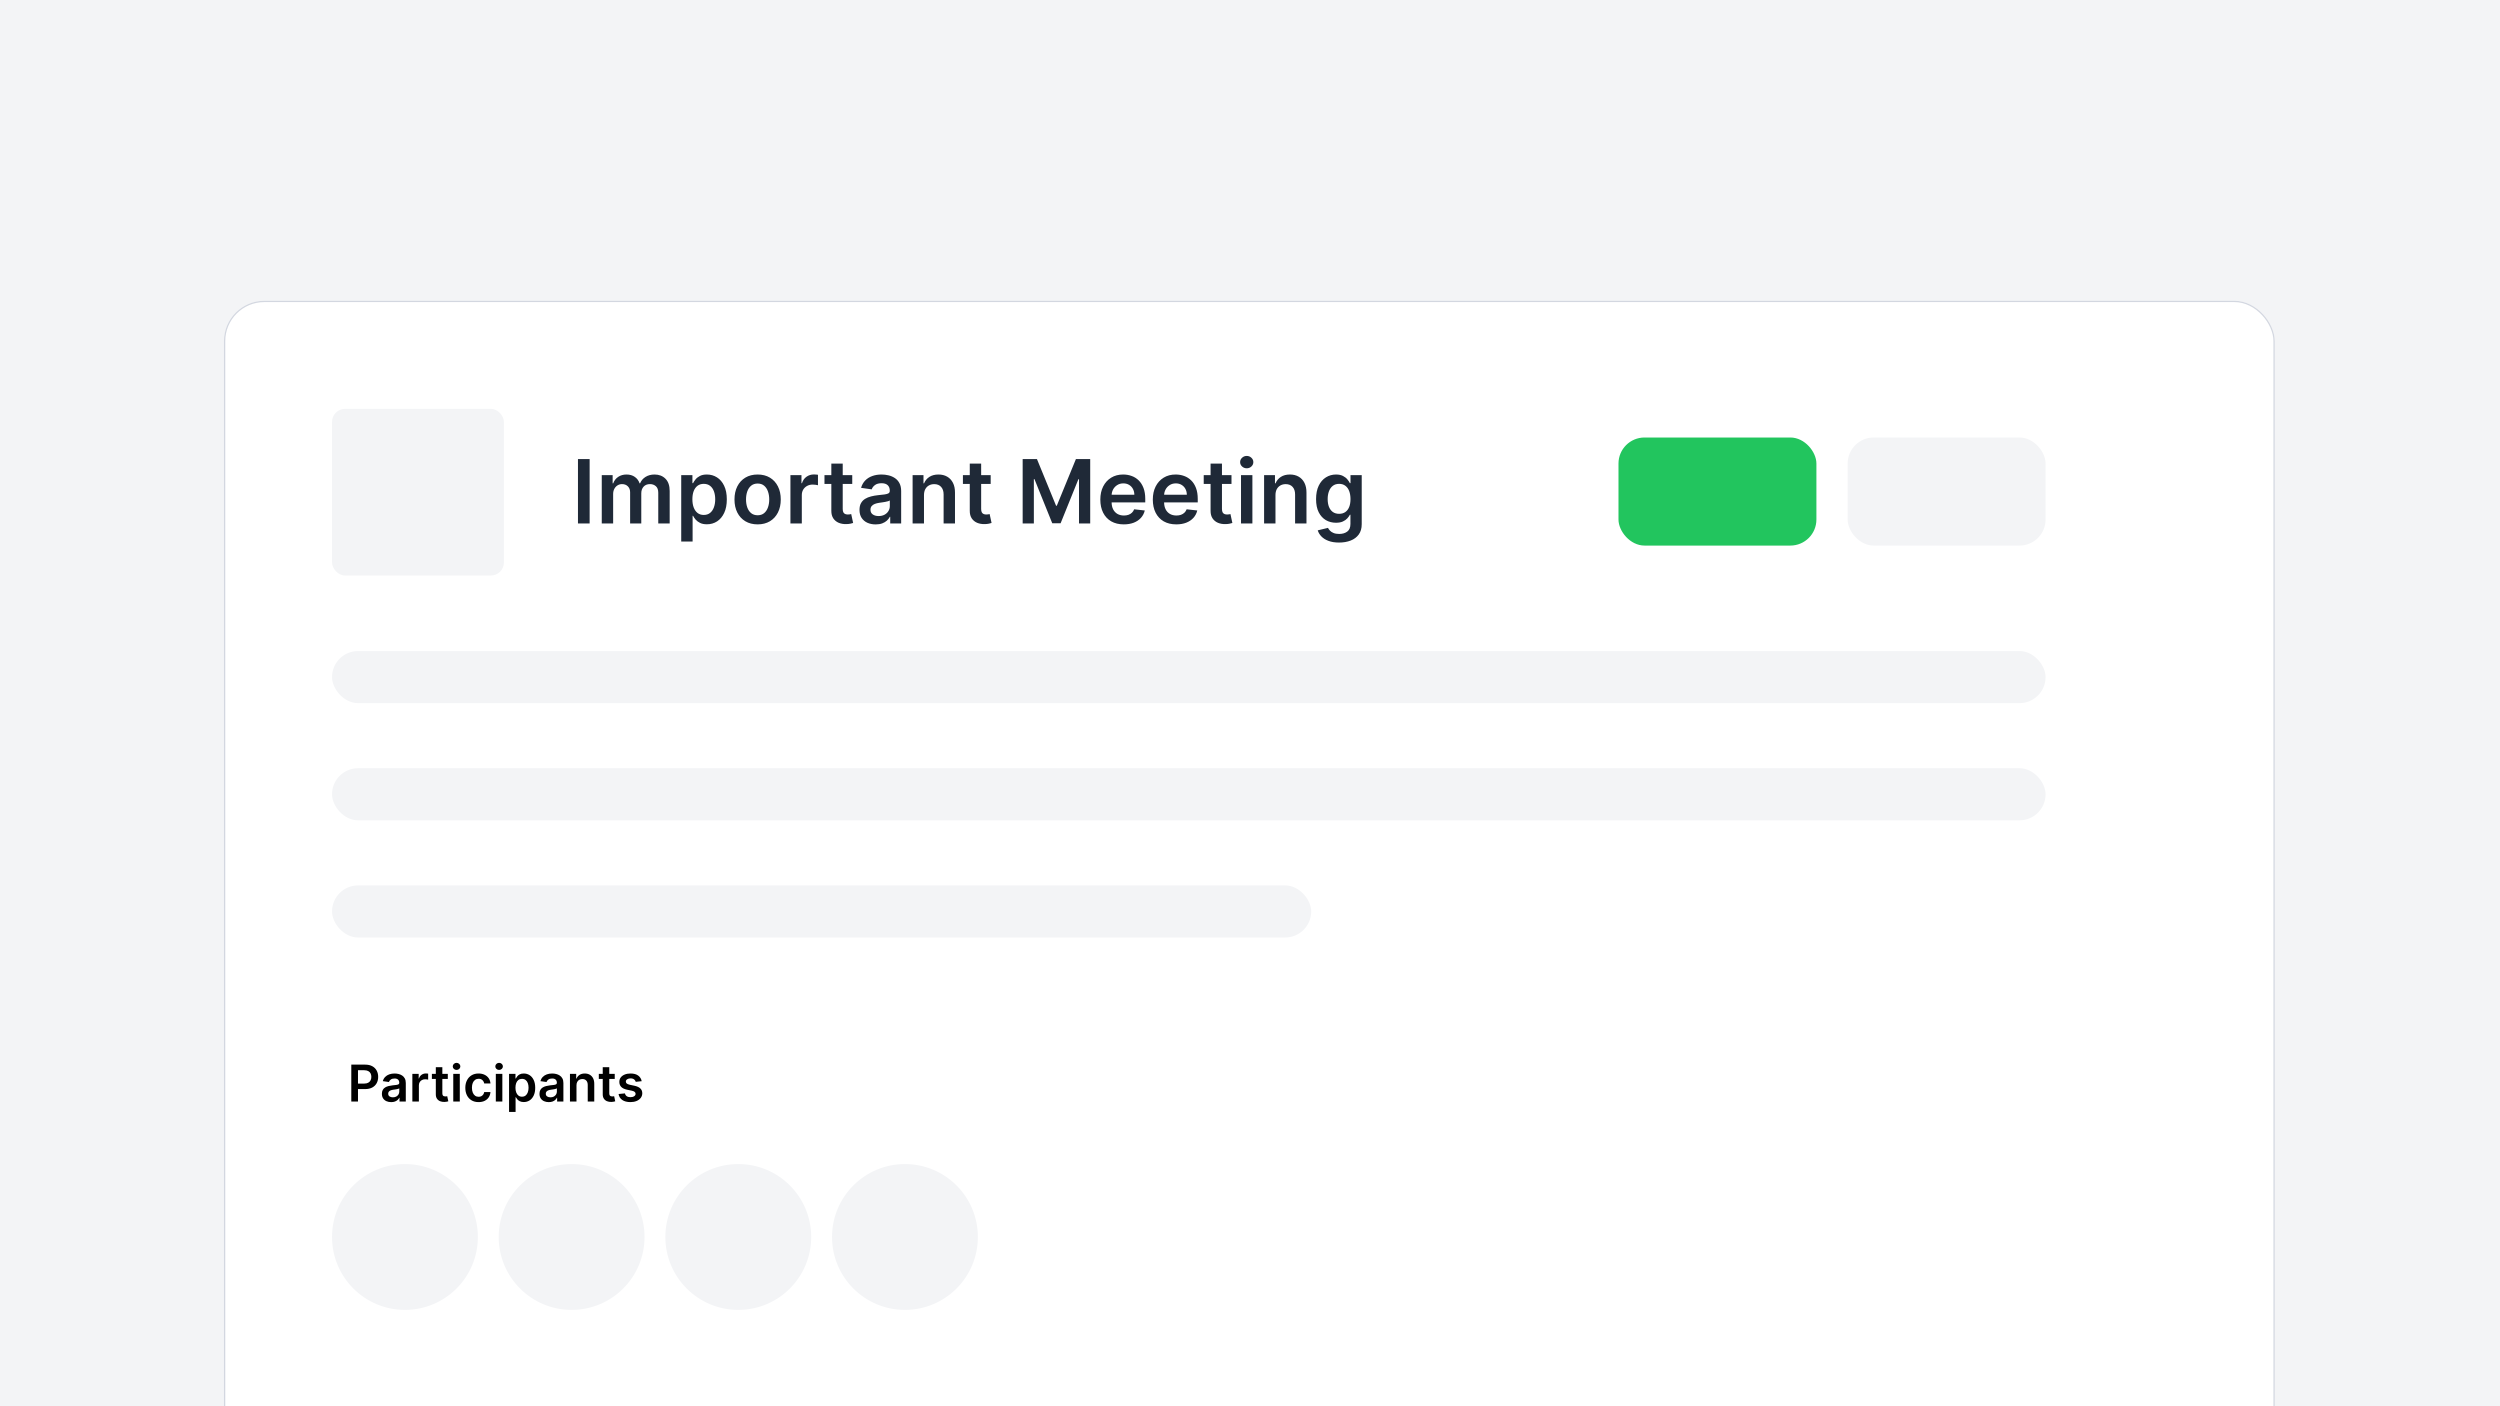 <svg width="1920" height="1080" viewBox="0 0 1920 1080" fill="none" xmlns="http://www.w3.org/2000/svg">
<g clip-path="url(#clip0_1_202)">
<rect width="1920" height="1080" fill="#F3F4F6"/>
<g filter="url(#filter0_d_1_202)">
<rect x="172" y="227" width="1575" height="882" rx="31" fill="white"/>
<rect x="172.5" y="227.5" width="1574" height="881" rx="30.5" stroke="#D3D7E0"/>
</g>
<rect x="255" y="314" width="132" height="128" rx="10" fill="#F3F4F6"/>
<path d="M452.837 352.545V402H443.878V352.545H452.837ZM462.152 402V364.909H470.507V371.212H470.941C471.714 369.087 472.994 367.429 474.781 366.237C476.568 365.03 478.701 364.426 481.18 364.426C483.691 364.426 485.808 365.038 487.531 366.261C489.27 367.469 490.493 369.119 491.201 371.212H491.588C492.409 369.151 493.793 367.509 495.741 366.286C497.705 365.046 500.031 364.426 502.72 364.426C506.133 364.426 508.918 365.505 511.075 367.662C513.232 369.819 514.311 372.966 514.311 377.104V402H505.545V378.456C505.545 376.154 504.933 374.472 503.71 373.409C502.486 372.33 500.989 371.791 499.218 371.791C497.109 371.791 495.459 372.451 494.268 373.771C493.093 375.075 492.505 376.774 492.505 378.866V402H483.933V378.094C483.933 376.178 483.353 374.649 482.194 373.506C481.051 372.363 479.554 371.791 477.703 371.791C476.447 371.791 475.304 372.113 474.274 372.757C473.243 373.385 472.422 374.278 471.811 375.438C471.199 376.58 470.893 377.917 470.893 379.446V402H462.152ZM523.179 415.909V364.909H531.776V371.043H532.283C532.733 370.141 533.369 369.183 534.19 368.169C535.011 367.139 536.122 366.261 537.523 365.537C538.923 364.796 540.71 364.426 542.884 364.426C545.749 364.426 548.333 365.159 550.635 366.624C552.953 368.072 554.788 370.222 556.141 373.071C557.509 375.904 558.193 379.382 558.193 383.503C558.193 387.576 557.525 391.037 556.189 393.886C554.853 396.736 553.034 398.909 550.732 400.406C548.429 401.903 545.821 402.652 542.908 402.652C540.783 402.652 539.02 402.298 537.619 401.589C536.219 400.881 535.092 400.028 534.239 399.03C533.402 398.016 532.75 397.058 532.283 396.156H531.92V415.909H523.179ZM531.751 383.455C531.751 385.853 532.089 387.954 532.766 389.757C533.458 391.56 534.448 392.969 535.736 393.983C537.04 394.981 538.617 395.48 540.469 395.48C542.401 395.48 544.018 394.965 545.322 393.935C546.626 392.888 547.608 391.464 548.268 389.661C548.945 387.841 549.283 385.773 549.283 383.455C549.283 381.152 548.953 379.108 548.293 377.321C547.633 375.534 546.651 374.134 545.347 373.119C544.043 372.105 542.417 371.598 540.469 371.598C538.601 371.598 537.016 372.089 535.712 373.071C534.408 374.053 533.418 375.429 532.741 377.2C532.081 378.971 531.751 381.056 531.751 383.455ZM581.858 402.724C578.236 402.724 575.097 401.928 572.44 400.334C569.784 398.74 567.723 396.51 566.259 393.645C564.81 390.779 564.085 387.431 564.085 383.599C564.085 379.768 564.81 376.411 566.259 373.53C567.723 370.648 569.784 368.411 572.44 366.817C575.097 365.223 578.236 364.426 581.858 364.426C585.48 364.426 588.619 365.223 591.276 366.817C593.932 368.411 595.984 370.648 597.433 373.53C598.898 376.411 599.631 379.768 599.631 383.599C599.631 387.431 598.898 390.779 597.433 393.645C595.984 396.51 593.932 398.74 591.276 400.334C588.619 401.928 585.48 402.724 581.858 402.724ZM581.906 395.722C583.87 395.722 585.512 395.182 586.832 394.104C588.152 393.009 589.134 391.544 589.778 389.709C590.438 387.874 590.768 385.829 590.768 383.575C590.768 381.305 590.438 379.253 589.778 377.418C589.134 375.566 588.152 374.093 586.832 372.999C585.512 371.904 583.87 371.357 581.906 371.357C579.894 371.357 578.22 371.904 576.884 372.999C575.563 374.093 574.573 375.566 573.913 377.418C573.269 379.253 572.947 381.305 572.947 383.575C572.947 385.829 573.269 387.874 573.913 389.709C574.573 391.544 575.563 393.009 576.884 394.104C578.22 395.182 579.894 395.722 581.906 395.722ZM607.05 402V364.909H615.526V371.091H615.912C616.588 368.95 617.748 367.3 619.39 366.141C621.048 364.965 622.939 364.378 625.064 364.378C625.547 364.378 626.087 364.402 626.682 364.45C627.294 364.482 627.801 364.539 628.203 364.619V372.661C627.833 372.532 627.246 372.419 626.441 372.322C625.652 372.21 624.887 372.153 624.147 372.153C622.553 372.153 621.12 372.5 619.848 373.192C618.593 373.868 617.603 374.81 616.878 376.017C616.154 377.224 615.792 378.617 615.792 380.195V402H607.05ZM654.525 364.909V371.67H633.202V364.909H654.525ZM638.466 356.023H647.208V390.844C647.208 392.019 647.385 392.92 647.739 393.548C648.109 394.16 648.592 394.579 649.188 394.804C649.784 395.029 650.444 395.142 651.168 395.142C651.715 395.142 652.214 395.102 652.665 395.021C653.132 394.941 653.486 394.868 653.728 394.804L655.201 401.638C654.734 401.799 654.066 401.976 653.196 402.169C652.343 402.362 651.297 402.475 650.057 402.507C647.868 402.571 645.896 402.241 644.141 401.517C642.386 400.777 640.994 399.634 639.963 398.088C638.949 396.543 638.45 394.611 638.466 392.293V356.023ZM672.509 402.749C670.158 402.749 668.041 402.33 666.158 401.493C664.29 400.64 662.809 399.384 661.714 397.726C660.636 396.068 660.097 394.023 660.097 391.592C660.097 389.5 660.483 387.769 661.256 386.401C662.028 385.032 663.083 383.938 664.419 383.116C665.755 382.295 667.26 381.676 668.935 381.257C670.625 380.822 672.372 380.509 674.175 380.315C676.348 380.09 678.111 379.889 679.463 379.712C680.815 379.518 681.797 379.229 682.409 378.842C683.037 378.44 683.351 377.82 683.351 376.983V376.838C683.351 375.019 682.812 373.61 681.733 372.612C680.654 371.614 679.101 371.115 677.072 371.115C674.931 371.115 673.233 371.582 671.977 372.516C670.738 373.449 669.901 374.552 669.466 375.824L661.304 374.665C661.948 372.411 663.01 370.527 664.491 369.014C665.973 367.485 667.784 366.342 669.925 365.585C672.066 364.812 674.432 364.426 677.024 364.426C678.811 364.426 680.59 364.635 682.361 365.054C684.132 365.473 685.75 366.165 687.214 367.131C688.679 368.08 689.855 369.376 690.74 371.018C691.642 372.661 692.092 374.713 692.092 377.176V402H683.689V396.905H683.399C682.868 397.935 682.119 398.901 681.153 399.803C680.204 400.688 679.004 401.404 677.555 401.952C676.123 402.483 674.44 402.749 672.509 402.749ZM674.778 396.325C676.533 396.325 678.054 395.979 679.342 395.287C680.63 394.579 681.62 393.645 682.312 392.486C683.021 391.327 683.375 390.063 683.375 388.695V384.324C683.101 384.549 682.634 384.759 681.974 384.952C681.33 385.145 680.606 385.314 679.801 385.459C678.996 385.604 678.199 385.732 677.411 385.845C676.622 385.958 675.938 386.054 675.358 386.135C674.054 386.312 672.887 386.602 671.857 387.004C670.826 387.407 670.013 387.97 669.418 388.695C668.822 389.403 668.524 390.321 668.524 391.447C668.524 393.057 669.112 394.273 670.287 395.094C671.462 395.915 672.959 396.325 674.778 396.325ZM709.624 380.267V402H700.882V364.909H709.237V371.212H709.672C710.525 369.135 711.885 367.485 713.753 366.261C715.636 365.038 717.963 364.426 720.732 364.426C723.291 364.426 725.521 364.973 727.42 366.068C729.336 367.163 730.817 368.749 731.864 370.825C732.926 372.902 733.449 375.421 733.433 378.384V402H724.692V379.736C724.692 377.257 724.048 375.317 722.76 373.916C721.488 372.516 719.725 371.815 717.472 371.815C715.942 371.815 714.582 372.153 713.391 372.83C712.215 373.49 711.29 374.447 710.614 375.703C709.954 376.959 709.624 378.48 709.624 380.267ZM760.841 364.909V371.67H739.518V364.909H760.841ZM744.783 356.023H753.524V390.844C753.524 392.019 753.701 392.92 754.055 393.548C754.426 394.16 754.909 394.579 755.504 394.804C756.1 395.029 756.76 395.142 757.484 395.142C758.032 395.142 758.531 395.102 758.982 395.021C759.448 394.941 759.803 394.868 760.044 394.804L761.517 401.638C761.05 401.799 760.382 401.976 759.513 402.169C758.66 402.362 757.613 402.475 756.374 402.507C754.184 402.571 752.212 402.241 750.457 401.517C748.703 400.777 747.31 399.634 746.28 398.088C745.266 396.543 744.767 394.611 744.783 392.293V356.023ZM785.405 352.545H796.368L811.05 388.381H811.63L826.311 352.545H837.275V402H828.678V368.024H828.219L814.551 401.855H808.128L794.461 367.952H794.002V402H785.405V352.545ZM863.064 402.724C859.346 402.724 856.134 401.952 853.429 400.406C850.741 398.845 848.672 396.639 847.223 393.79C845.775 390.924 845.05 387.552 845.05 383.672C845.05 379.857 845.775 376.508 847.223 373.626C848.688 370.729 850.733 368.475 853.357 366.865C855.981 365.239 859.064 364.426 862.605 364.426C864.891 364.426 867.049 364.796 869.077 365.537C871.122 366.261 872.925 367.388 874.486 368.918C876.064 370.447 877.303 372.395 878.205 374.761C879.106 377.112 879.557 379.913 879.557 383.165V385.845H849.155V379.953H871.178C871.162 378.279 870.8 376.79 870.091 375.486C869.383 374.166 868.393 373.127 867.121 372.371C865.865 371.614 864.4 371.236 862.726 371.236C860.939 371.236 859.37 371.67 858.017 372.54C856.665 373.393 855.611 374.52 854.854 375.92C854.114 377.305 853.735 378.826 853.719 380.484V385.628C853.719 387.785 854.114 389.636 854.902 391.182C855.691 392.711 856.794 393.886 858.211 394.707C859.627 395.512 861.285 395.915 863.185 395.915C864.457 395.915 865.608 395.738 866.638 395.384C867.668 395.013 868.562 394.474 869.319 393.766C870.075 393.057 870.647 392.18 871.033 391.134L879.195 392.051C878.68 394.208 877.698 396.092 876.249 397.702C874.816 399.295 872.981 400.535 870.743 401.42C868.506 402.29 865.946 402.724 863.064 402.724ZM903.373 402.724C899.654 402.724 896.442 401.952 893.738 400.406C891.049 398.845 888.981 396.639 887.532 393.79C886.083 390.924 885.359 387.552 885.359 383.672C885.359 379.857 886.083 376.508 887.532 373.626C888.997 370.729 891.041 368.475 893.665 366.865C896.29 365.239 899.372 364.426 902.914 364.426C905.2 364.426 907.357 364.796 909.386 365.537C911.43 366.261 913.233 367.388 914.795 368.918C916.372 370.447 917.612 372.395 918.513 374.761C919.415 377.112 919.866 379.913 919.866 383.165V385.845H889.464V379.953H911.487C911.47 378.279 911.108 376.79 910.4 375.486C909.692 374.166 908.701 373.127 907.43 372.371C906.174 371.614 904.709 371.236 903.035 371.236C901.248 371.236 899.678 371.67 898.326 372.54C896.974 373.393 895.919 374.52 895.163 375.92C894.422 377.305 894.044 378.826 894.028 380.484V385.628C894.028 387.785 894.422 389.636 895.211 391.182C896 392.711 897.103 393.886 898.519 394.707C899.936 395.512 901.594 395.915 903.494 395.915C904.765 395.915 905.916 395.738 906.947 395.384C907.977 395.013 908.871 394.474 909.627 393.766C910.384 393.057 910.955 392.18 911.342 391.134L919.504 392.051C918.988 394.208 918.006 396.092 916.558 397.702C915.125 399.295 913.29 400.535 911.052 401.42C908.814 402.29 906.254 402.724 903.373 402.724ZM945.782 364.909V371.67H924.46V364.909H945.782ZM929.724 356.023H938.466V390.844C938.466 392.019 938.643 392.92 938.997 393.548C939.367 394.16 939.85 394.579 940.446 394.804C941.041 395.029 941.701 395.142 942.426 395.142C942.973 395.142 943.472 395.102 943.923 395.021C944.39 394.941 944.744 394.868 944.985 394.804L946.458 401.638C945.992 401.799 945.324 401.976 944.454 402.169C943.601 402.362 942.555 402.475 941.315 402.507C939.126 402.571 937.154 402.241 935.399 401.517C933.644 400.777 932.252 399.634 931.221 398.088C930.207 396.543 929.708 394.611 929.724 392.293V356.023ZM953.093 402V364.909H961.835V402H953.093ZM957.488 359.645C956.103 359.645 954.912 359.186 953.914 358.268C952.916 357.335 952.417 356.216 952.417 354.912C952.417 353.592 952.916 352.473 953.914 351.555C954.912 350.622 956.103 350.155 957.488 350.155C958.888 350.155 960.08 350.622 961.062 351.555C962.06 352.473 962.559 353.592 962.559 354.912C962.559 356.216 962.06 357.335 961.062 358.268C960.08 359.186 958.888 359.645 957.488 359.645ZM979.565 380.267V402H970.824V364.909H979.179V371.212H979.613C980.467 369.135 981.827 367.485 983.694 366.261C985.578 365.038 987.904 364.426 990.673 364.426C993.233 364.426 995.462 364.973 997.362 366.068C999.278 367.163 1000.76 368.749 1001.81 370.825C1002.87 372.902 1003.39 375.421 1003.37 378.384V402H994.633V379.736C994.633 377.257 993.989 375.317 992.701 373.916C991.43 372.516 989.667 371.815 987.413 371.815C985.884 371.815 984.523 372.153 983.332 372.83C982.157 373.49 981.231 374.447 980.555 375.703C979.895 376.959 979.565 378.48 979.565 380.267ZM1028.39 416.682C1025.25 416.682 1022.56 416.255 1020.3 415.402C1018.05 414.565 1016.24 413.438 1014.87 412.021C1013.5 410.605 1012.55 409.035 1012.02 407.312L1019.89 405.405C1020.25 406.129 1020.76 406.846 1021.44 407.554C1022.11 408.278 1023.02 408.874 1024.17 409.341C1025.32 409.824 1026.78 410.065 1028.54 410.065C1031.02 410.065 1033.07 409.462 1034.69 408.254C1036.32 407.063 1037.13 405.099 1037.13 402.362V395.335H1036.7C1036.25 396.237 1035.59 397.162 1034.72 398.112C1033.87 399.062 1032.73 399.859 1031.31 400.503C1029.91 401.147 1028.15 401.469 1026.03 401.469C1023.18 401.469 1020.59 400.801 1018.27 399.464C1015.97 398.112 1014.14 396.1 1012.77 393.428C1011.42 390.739 1010.74 387.375 1010.74 383.334C1010.74 379.261 1011.42 375.824 1012.77 373.023C1014.14 370.205 1015.98 368.072 1018.3 366.624C1020.62 365.159 1023.2 364.426 1026.05 364.426C1028.22 364.426 1030.01 364.796 1031.41 365.537C1032.83 366.261 1033.95 367.139 1034.79 368.169C1035.63 369.183 1036.26 370.141 1036.7 371.043H1037.18V364.909H1045.8V402.604C1045.8 405.775 1045.05 408.399 1043.53 410.476C1042.02 412.553 1039.95 414.106 1037.33 415.136C1034.7 416.167 1031.72 416.682 1028.39 416.682ZM1028.46 394.611C1030.32 394.611 1031.89 394.16 1033.2 393.259C1034.5 392.357 1035.49 391.061 1036.17 389.371C1036.84 387.68 1037.18 385.652 1037.18 383.286C1037.18 380.951 1036.84 378.907 1036.17 377.152C1035.51 375.397 1034.53 374.037 1033.22 373.071C1031.93 372.089 1030.35 371.598 1028.46 371.598C1026.52 371.598 1024.89 372.105 1023.59 373.119C1022.28 374.134 1021.3 375.526 1020.64 377.297C1019.98 379.052 1019.65 381.048 1019.65 383.286C1019.65 385.555 1019.98 387.544 1020.64 389.25C1021.32 390.94 1022.31 392.26 1023.61 393.21C1024.93 394.144 1026.55 394.611 1028.46 394.611Z" fill="#1F2937"/>
<rect x="255" y="500" width="1316" height="40" rx="20" fill="#F3F4F6"/>
<rect x="255" y="590" width="1316" height="40" rx="20" fill="#F3F4F6"/>
<rect x="255" y="680" width="752" height="40" rx="20" fill="#F3F4F6"/>
<circle cx="311" cy="950" r="56" fill="#F3F4F6"/>
<circle cx="439" cy="950" r="56" fill="#F3F4F6"/>
<circle cx="567" cy="950" r="56" fill="#F3F4F6"/>
<circle cx="695" cy="950" r="56" fill="#F3F4F6"/>
<path d="M269.798 846V817.636H280.434C282.613 817.636 284.441 818.043 285.918 818.855C287.405 819.668 288.527 820.785 289.284 822.207C290.05 823.619 290.433 825.226 290.433 827.026C290.433 828.845 290.05 830.461 289.284 831.874C288.517 833.286 287.386 834.399 285.891 835.211C284.395 836.015 282.553 836.416 280.365 836.416H273.315V832.192H279.672C280.946 832.192 281.99 831.971 282.802 831.527C283.615 831.084 284.215 830.475 284.603 829.699C285 828.924 285.198 828.033 285.198 827.026C285.198 826.02 285 825.134 284.603 824.367C284.215 823.601 283.61 823.005 282.788 822.581C281.976 822.147 280.928 821.93 279.645 821.93H274.936V846H269.798ZM300.415 846.429C299.067 846.429 297.853 846.189 296.773 845.709C295.702 845.22 294.852 844.5 294.225 843.549C293.606 842.598 293.297 841.425 293.297 840.031C293.297 838.831 293.518 837.838 293.961 837.053C294.405 836.268 295.009 835.641 295.776 835.17C296.542 834.699 297.405 834.343 298.366 834.103C299.335 833.854 300.337 833.674 301.371 833.563C302.617 833.434 303.628 833.319 304.404 833.217C305.179 833.106 305.743 832.94 306.093 832.718C306.454 832.488 306.634 832.132 306.634 831.652V831.569C306.634 830.526 306.324 829.718 305.706 829.145C305.087 828.573 304.196 828.287 303.033 828.287C301.805 828.287 300.831 828.554 300.111 829.09C299.4 829.625 298.919 830.258 298.67 830.987L293.989 830.322C294.358 829.03 294.968 827.95 295.817 827.082C296.667 826.205 297.705 825.549 298.933 825.115C300.161 824.672 301.519 824.45 303.005 824.45C304.03 824.45 305.05 824.57 306.066 824.81C307.081 825.05 308.009 825.447 308.85 826.001C309.69 826.546 310.364 827.289 310.872 828.231C311.389 829.173 311.647 830.35 311.647 831.763V846H306.828V843.078H306.661C306.357 843.669 305.927 844.223 305.373 844.74C304.829 845.248 304.141 845.658 303.31 845.972C302.488 846.277 301.523 846.429 300.415 846.429ZM301.717 842.745C302.723 842.745 303.596 842.547 304.335 842.15C305.073 841.744 305.641 841.208 306.038 840.543C306.444 839.879 306.647 839.154 306.647 838.369V835.862C306.491 835.991 306.223 836.112 305.844 836.222C305.475 836.333 305.059 836.43 304.598 836.513C304.136 836.596 303.679 836.67 303.227 836.735C302.774 836.799 302.382 836.855 302.049 836.901C301.302 837.002 300.632 837.169 300.041 837.4C299.45 837.63 298.984 837.953 298.642 838.369C298.301 838.775 298.13 839.301 298.13 839.948C298.13 840.871 298.467 841.568 299.141 842.039C299.815 842.51 300.674 842.745 301.717 842.745ZM316.688 846V824.727H321.549V828.273H321.771C322.159 827.045 322.824 826.098 323.765 825.434C324.716 824.76 325.801 824.423 327.02 824.423C327.297 824.423 327.606 824.436 327.948 824.464C328.299 824.483 328.59 824.515 328.82 824.561V829.173C328.608 829.099 328.271 829.034 327.809 828.979C327.357 828.914 326.918 828.882 326.494 828.882C325.58 828.882 324.758 829.081 324.028 829.478C323.308 829.865 322.741 830.406 322.325 831.098C321.91 831.79 321.702 832.589 321.702 833.494V846H316.688ZM343.916 824.727V828.605H331.687V824.727H343.916ZM334.706 819.631H339.72V839.602C339.72 840.276 339.821 840.793 340.025 841.153C340.237 841.504 340.514 841.744 340.856 841.873C341.197 842.002 341.576 842.067 341.991 842.067C342.305 842.067 342.591 842.044 342.85 841.998C343.118 841.951 343.321 841.91 343.459 841.873L344.304 845.792C344.036 845.885 343.653 845.986 343.155 846.097C342.665 846.208 342.065 846.272 341.354 846.291C340.098 846.328 338.967 846.138 337.961 845.723C336.955 845.298 336.156 844.643 335.565 843.756C334.983 842.87 334.697 841.762 334.706 840.433V819.631ZM348.109 846V824.727H353.123V846H348.109ZM350.63 821.708C349.836 821.708 349.153 821.445 348.58 820.919C348.008 820.383 347.721 819.741 347.721 818.994C347.721 818.237 348.008 817.595 348.58 817.069C349.153 816.533 349.836 816.265 350.63 816.265C351.433 816.265 352.116 816.533 352.68 817.069C353.252 817.595 353.538 818.237 353.538 818.994C353.538 819.741 353.252 820.383 352.68 820.919C352.116 821.445 351.433 821.708 350.63 821.708ZM367.557 846.415C365.434 846.415 363.61 845.949 362.087 845.017C360.573 844.084 359.405 842.796 358.583 841.153C357.77 839.5 357.364 837.598 357.364 835.447C357.364 833.286 357.78 831.38 358.611 829.727C359.441 828.065 360.614 826.772 362.128 825.849C363.652 824.917 365.452 824.45 367.53 824.45C369.256 824.45 370.784 824.769 372.114 825.406C373.453 826.034 374.519 826.925 375.313 828.079C376.107 829.224 376.559 830.562 376.67 832.095H371.878C371.684 831.07 371.223 830.216 370.493 829.533C369.773 828.841 368.808 828.494 367.599 828.494C366.574 828.494 365.674 828.771 364.898 829.325C364.123 829.87 363.518 830.655 363.084 831.68C362.659 832.705 362.447 833.933 362.447 835.364C362.447 836.813 362.659 838.06 363.084 839.103C363.509 840.137 364.104 840.936 364.87 841.499C365.646 842.053 366.555 842.33 367.599 842.33C368.337 842.33 368.998 842.191 369.579 841.914C370.17 841.628 370.664 841.217 371.061 840.682C371.458 840.146 371.731 839.495 371.878 838.729H376.67C376.55 840.234 376.107 841.568 375.341 842.732C374.574 843.886 373.531 844.79 372.211 845.446C370.89 846.092 369.339 846.415 367.557 846.415ZM380.787 846V824.727H385.8V846H380.787ZM383.308 821.708C382.513 821.708 381.83 821.445 381.258 820.919C380.685 820.383 380.399 819.741 380.399 818.994C380.399 818.237 380.685 817.595 381.258 817.069C381.83 816.533 382.513 816.265 383.308 816.265C384.111 816.265 384.794 816.533 385.357 817.069C385.93 817.595 386.216 818.237 386.216 818.994C386.216 819.741 385.93 820.383 385.357 820.919C384.794 821.445 384.111 821.708 383.308 821.708ZM390.956 853.977V824.727H395.886V828.245H396.177C396.436 827.728 396.8 827.179 397.271 826.597C397.742 826.006 398.379 825.503 399.182 825.087C399.986 824.663 401.011 824.45 402.257 824.45C403.9 824.45 405.382 824.87 406.703 825.711C408.032 826.542 409.085 827.774 409.86 829.408C410.645 831.033 411.038 833.028 411.038 835.391C411.038 837.727 410.654 839.712 409.888 841.347C409.122 842.981 408.078 844.227 406.758 845.086C405.438 845.945 403.942 846.374 402.271 846.374C401.052 846.374 400.041 846.171 399.238 845.765C398.435 845.358 397.788 844.869 397.299 844.297C396.819 843.715 396.445 843.165 396.177 842.648H395.969V853.977H390.956ZM395.872 835.364C395.872 836.739 396.066 837.944 396.454 838.978C396.851 840.012 397.419 840.82 398.158 841.402C398.905 841.974 399.81 842.261 400.872 842.261C401.98 842.261 402.908 841.965 403.656 841.374C404.404 840.774 404.967 839.957 405.345 838.923C405.733 837.88 405.927 836.693 405.927 835.364C405.927 834.043 405.738 832.871 405.359 831.846C404.981 830.821 404.418 830.018 403.67 829.436C402.922 828.854 401.989 828.564 400.872 828.564C399.801 828.564 398.892 828.845 398.144 829.408C397.396 829.972 396.828 830.761 396.44 831.777C396.062 832.792 395.872 833.988 395.872 835.364ZM421.452 846.429C420.104 846.429 418.89 846.189 417.81 845.709C416.739 845.22 415.889 844.5 415.262 843.549C414.643 842.598 414.334 841.425 414.334 840.031C414.334 838.831 414.555 837.838 414.998 837.053C415.442 836.268 416.046 835.641 416.813 835.17C417.579 834.699 418.442 834.343 419.403 834.103C420.372 833.854 421.374 833.674 422.408 833.563C423.654 833.434 424.665 833.319 425.441 833.217C426.217 833.106 426.78 832.94 427.131 832.718C427.491 832.488 427.671 832.132 427.671 831.652V831.569C427.671 830.526 427.361 829.718 426.743 829.145C426.124 828.573 425.233 828.287 424.07 828.287C422.842 828.287 421.868 828.554 421.148 829.09C420.437 829.625 419.957 830.258 419.707 830.987L415.026 830.322C415.396 829.03 416.005 827.95 416.854 827.082C417.704 826.205 418.742 825.549 419.97 825.115C421.198 824.672 422.556 824.45 424.042 824.45C425.067 824.45 426.087 824.57 427.103 824.81C428.119 825.05 429.046 825.447 429.887 826.001C430.727 826.546 431.401 827.289 431.909 828.231C432.426 829.173 432.684 830.35 432.684 831.763V846H427.865V843.078H427.698C427.394 843.669 426.964 844.223 426.41 844.74C425.866 845.248 425.178 845.658 424.347 845.972C423.525 846.277 422.56 846.429 421.452 846.429ZM422.754 842.745C423.761 842.745 424.633 842.547 425.372 842.15C426.11 841.744 426.678 841.208 427.075 840.543C427.481 839.879 427.685 839.154 427.685 838.369V835.862C427.528 835.991 427.26 836.112 426.881 836.222C426.512 836.333 426.097 836.43 425.635 836.513C425.173 836.596 424.716 836.67 424.264 836.735C423.811 836.799 423.419 836.855 423.087 836.901C422.339 837.002 421.669 837.169 421.078 837.4C420.487 837.63 420.021 837.953 419.68 838.369C419.338 838.775 419.167 839.301 419.167 839.948C419.167 840.871 419.504 841.568 420.178 842.039C420.852 842.51 421.711 842.745 422.754 842.745ZM442.739 833.536V846H437.725V824.727H442.517V828.342H442.767C443.256 827.151 444.036 826.205 445.107 825.503C446.187 824.801 447.522 824.45 449.11 824.45C450.578 824.45 451.856 824.764 452.946 825.392C454.045 826.02 454.894 826.929 455.494 828.12C456.104 829.311 456.404 830.756 456.394 832.455V846H451.381V833.231C451.381 831.809 451.012 830.696 450.273 829.893C449.544 829.09 448.533 828.688 447.24 828.688C446.363 828.688 445.583 828.882 444.899 829.27C444.225 829.648 443.695 830.198 443.307 830.918C442.928 831.638 442.739 832.511 442.739 833.536ZM472.114 824.727V828.605H459.884V824.727H472.114ZM462.904 819.631H467.917V839.602C467.917 840.276 468.019 840.793 468.222 841.153C468.434 841.504 468.711 841.744 469.053 841.873C469.394 842.002 469.773 842.067 470.188 842.067C470.502 842.067 470.789 842.044 471.047 841.998C471.315 841.951 471.518 841.91 471.657 841.873L472.501 845.792C472.234 845.885 471.85 845.986 471.352 846.097C470.862 846.208 470.262 846.272 469.551 846.291C468.296 846.328 467.165 846.138 466.158 845.723C465.152 845.298 464.353 844.643 463.762 843.756C463.181 842.87 462.894 841.762 462.904 840.433V819.631ZM492.815 830.35L488.245 830.849C488.115 830.387 487.889 829.953 487.566 829.547C487.252 829.141 486.827 828.813 486.292 828.564C485.756 828.314 485.101 828.19 484.325 828.19C483.282 828.19 482.405 828.416 481.694 828.868C480.992 829.321 480.646 829.907 480.655 830.627C480.646 831.246 480.872 831.749 481.334 832.137C481.805 832.525 482.58 832.843 483.661 833.092L487.289 833.868C489.302 834.302 490.798 834.99 491.776 835.931C492.764 836.873 493.263 838.106 493.272 839.629C493.263 840.968 492.87 842.15 492.095 843.175C491.328 844.19 490.262 844.984 488.896 845.557C487.529 846.129 485.96 846.415 484.187 846.415C481.583 846.415 479.487 845.871 477.899 844.781C476.311 843.683 475.365 842.154 475.06 840.197L479.949 839.726C480.17 840.686 480.641 841.411 481.362 841.901C482.082 842.39 483.019 842.635 484.173 842.635C485.364 842.635 486.32 842.39 487.04 841.901C487.769 841.411 488.134 840.806 488.134 840.086C488.134 839.477 487.898 838.974 487.428 838.577C486.966 838.18 486.246 837.875 485.267 837.663L481.638 836.901C479.598 836.476 478.088 835.761 477.11 834.754C476.131 833.739 475.646 832.455 475.656 830.904C475.646 829.593 476.002 828.457 476.722 827.497C477.451 826.528 478.462 825.78 479.755 825.254C481.057 824.718 482.557 824.45 484.256 824.45C486.749 824.45 488.711 824.981 490.142 826.043C491.582 827.105 492.473 828.54 492.815 830.35Z" fill="black"/>
<rect x="1243" y="336" width="152" height="83" rx="20" fill="#22C55E"/>
<rect x="1419" y="336" width="152" height="83" rx="20" fill="#F3F4F6"/>
</g>
<defs>
<filter id="filter0_d_1_202" x="168" y="227" width="1583" height="890" filterUnits="userSpaceOnUse" color-interpolation-filters="sRGB">
<feFlood flood-opacity="0" result="BackgroundImageFix"/>
<feColorMatrix in="SourceAlpha" type="matrix" values="0 0 0 0 0 0 0 0 0 0 0 0 0 0 0 0 0 0 127 0" result="hardAlpha"/>
<feOffset dy="4"/>
<feGaussianBlur stdDeviation="2"/>
<feComposite in2="hardAlpha" operator="out"/>
<feColorMatrix type="matrix" values="0 0 0 0 0 0 0 0 0 0 0 0 0 0 0 0 0 0 0.25 0"/>
<feBlend mode="normal" in2="BackgroundImageFix" result="effect1_dropShadow_1_202"/>
<feBlend mode="normal" in="SourceGraphic" in2="effect1_dropShadow_1_202" result="shape"/>
</filter>
<clipPath id="clip0_1_202">
<rect width="1920" height="1080" fill="white"/>
</clipPath>
</defs>
</svg>

